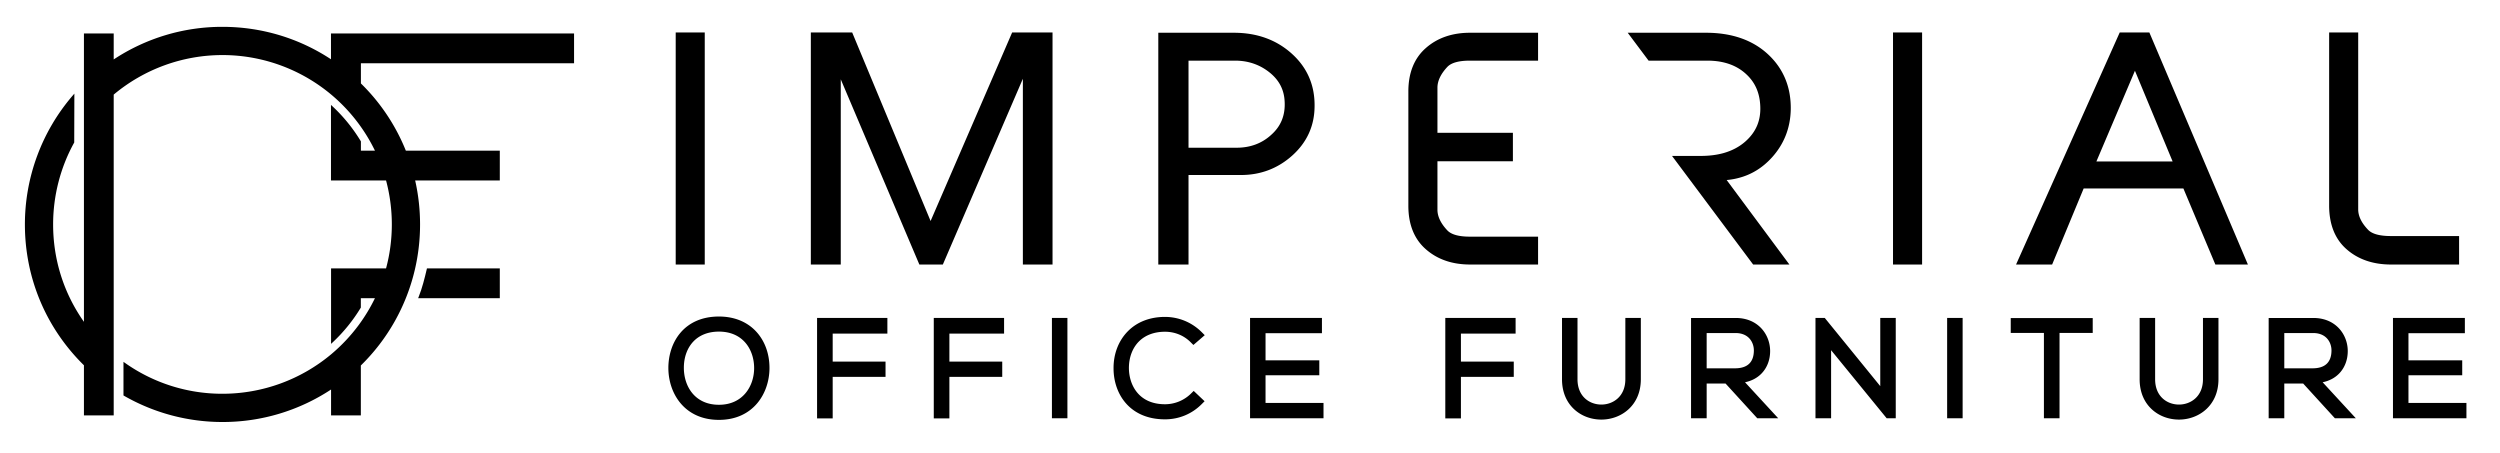 <svg xmlns="http://www.w3.org/2000/svg" width="561.755" height="101.895" viewBox="0 0 421.317 76.421"><path d="M71.916 45.385c-.373 1.585-.757 3.13-1.342 4.6l-.107.27H84.23v-5.022H71.952l-.036.152z"/><path d="M96.744 10.66V5.64H55.778v4.348C50.35 6.412 44.035 4.523 37.492 4.523a33.124 33.124 0 00-18.33 5.494V5.64h-5.017v48.596c-3.4-4.82-5.193-10.483-5.193-16.416 0-4.835 1.23-9.608 3.557-13.805l.024-8.24-.347.406a33.295 33.295 0 00-7.99 21.639c0 9.002 3.531 17.43 9.949 23.74v8.447h5.017V15.944a28.558 28.558 0 0118.33-6.664 28.553 28.553 0 0122.974 11.604 28.632 28.632 0 012.723 4.505h-2.367v-1.56l-.028-.047a27.355 27.355 0 00-4.683-5.792l-.333-.313V30.41h9.283c.644 2.404.972 4.896.972 7.41 0 2.518-.328 5.011-.973 7.413h-9.267V57.95l.333-.313a27.398 27.398 0 004.656-5.755l.029-.048v-1.578h2.376a28.69 28.69 0 01-2.733 4.518 28.818 28.818 0 01-4.59 4.888 28.566 28.566 0 01-18.372 6.697 28.36 28.36 0 01-16.373-5.16l-.31-.217v5.662l.099.058a33.293 33.293 0 0016.584 4.417 33.131 33.131 0 0018.301-5.477v4.366h5.018v-8.415a33.144 33.144 0 009.095-16.116 33.32 33.32 0 00.885-7.656c0-2.502-.278-4.993-.826-7.41H84.23v-5.02H68.395a33.121 33.121 0 00-7.573-11.329V10.66h35.922zM113.874 5.475h4.895V44.58h-4.895zM156.83 37.246L143.616 5.473h-6.968v39.106h5.044V13.368l13.243 31.21h3.96l13.486-31.304V44.58h4.999V5.473h-6.807L156.83 37.246zM217.708 9.05c-2.596-2.343-5.876-3.53-9.75-3.53h-12.754v39.06h5.093V29.493h8.844c3.315 0 6.229-1.111 8.662-3.302 2.448-2.205 3.705-4.966 3.738-8.202.07-3.582-1.22-6.588-3.833-8.938zm-1.21 8.072c.121 2.332-.636 4.179-2.314 5.646l-.006.007c-1.56 1.407-3.505 2.12-5.778 2.12h-8.103V10.22h7.857c2.188 0 4.132.662 5.776 1.97 1.639 1.304 2.479 2.916 2.568 4.933z"/><g><path d="M240.31 8.081c-1.967 1.712-2.964 4.18-2.964 7.332v19.274c0 3.154.997 5.622 2.963 7.331 1.939 1.7 4.438 2.56 7.428 2.56h11.47v-4.696H247.7c-1.806 0-3.066-.342-3.735-1.004-1.14-1.19-1.717-2.378-1.717-3.535v-8.168h12.716V22.38h-12.716v-7.606c0-1.155.576-2.348 1.712-3.547.68-.669 1.938-1.008 3.74-1.008h11.506v-4.7h-11.47c-2.99 0-5.49.862-7.426 2.561zM293.057 29.976c2.133-.557 4.009-1.72 5.575-3.457 2.028-2.246 3.09-4.949 3.158-8.037.069-3.766-1.22-6.904-3.833-9.331-2.595-2.409-6.11-3.631-10.443-3.631h-13.202l3.52 4.7h9.926c2.699 0 4.889.761 6.51 2.267 1.507 1.38 2.286 3.134 2.383 5.367.122 2.434-.701 4.396-2.519 5.999-1.003.886-2.237 1.54-3.667 1.943-1.142.318-2.435.48-3.841.48h-4.844l13.674 18.305h6.11L290.99 30.339l.064-.007a11.41 11.41 0 002.002-.356zM319.023 5.475h4.902V44.58h-4.902zM357.229 5.474l-17.47 39.106h6.08l5.314-12.818h16.807l5.388 12.818h5.485L362.225 5.474h-4.996zm8.913 21.733H353.3l6.494-15.284 6.35 15.284zM402.924 39.78c-1.842 0-3.121-.342-3.794-1.01-1.135-1.162-1.71-2.335-1.71-3.486V5.471h-4.897v29.17c0 3.188.995 5.67 2.955 7.376 1.938 1.7 4.453 2.563 7.475 2.563h11.47v-4.8h-11.5z"/></g><g><path d="M121.159 53.343c-5.886 0-8.521 4.356-8.521 8.674 0 4.211 2.666 8.742 8.52 8.742 5.824 0 8.499-4.507 8.521-8.694.014-2.527-.85-4.794-2.432-6.384-1.522-1.53-3.627-2.338-6.088-2.338zm0 2.541c4.099 0 5.933 3.091 5.933 6.155 0 2.975-1.856 6.176-5.933 6.176-4.057 0-5.892-3.104-5.91-6.18-.012-1.84.586-3.46 1.684-4.564 1.031-1.038 2.492-1.587 4.226-1.587zM137.698 70.515h2.632V63.51h8.906v-2.566h-8.906v-4.727h9.217v-2.631h-11.849v16.93zM157.366 70.515h2.632V63.51h8.906v-2.566h-8.906v-4.727h9.216v-2.631h-11.848v16.93zM177.277 53.585h2.611v16.909h-2.611zM196.338 55.907c1.646 0 3.176.624 4.308 1.757l.473.472 1.912-1.65-.548-.547a8.747 8.747 0 00-6.144-2.532c-2.533 0-4.698.835-6.261 2.415-1.584 1.602-2.442 3.843-2.414 6.308.02 4.252 2.712 8.54 8.675 8.54 2.33 0 4.51-.898 6.144-2.53l.523-.523-1.836-1.737-.495.486a6.234 6.234 0 01-4.337 1.76c-4.44 0-6.054-3.26-6.087-6.047-.01-1.816.587-3.424 1.684-4.528 1.07-1.076 2.592-1.644 4.403-1.644zM213.278 63.245h9.06v-2.522h-9.06V56.15h9.504v-2.565h-12.115v16.908h12.38v-2.59h-9.77v-4.66zM243.572 70.515h2.633V63.51h8.905v-2.566h-8.905v-4.727h9.215v-2.631h-11.848v16.93zM273.914 63.918c0 2.927-2.093 4.261-4.038 4.261-1.061 0-2.046-.373-2.772-1.05-.82-.765-1.253-1.876-1.253-3.21V53.584h-2.611v10.333c0 2.086.72 3.846 2.083 5.089 1.205 1.1 2.823 1.705 4.553 1.705 3.304 0 6.649-2.334 6.649-6.794V53.585h-2.61v10.333zM296.831 62.98c.97-.977 1.497-2.35 1.483-3.864-.025-2.748-2.026-5.53-5.8-5.53h-7.528v16.908h2.632v-5.857h3.186l5.347 5.857h3.53l-5.597-6.072c1.095-.228 2.029-.715 2.747-1.441zm-9.213-6.852h4.895c.923 0 1.697.29 2.24.838.53.537.828 1.312.819 2.127-.02 1.976-1.094 2.978-3.192 2.978h-4.762v-5.943zM316.874 65.075l-9.348-11.49h-1.569v16.908h2.633V59.017l9.369 11.476h1.526V53.585h-2.61v11.49zM328.145 53.585h2.611v16.909h-2.611zM338.863 56.106h5.591v14.388h2.632V56.106h5.593v-2.498h-13.816v2.498zM371.259 63.918c0 2.927-2.094 4.261-4.039 4.261-1.06 0-2.044-.373-2.77-1.05-.82-.765-1.254-1.875-1.254-3.21V53.584h-2.61v10.333c0 2.086.72 3.846 2.082 5.089 1.205 1.1 2.823 1.705 4.554 1.705 3.303 0 6.648-2.334 6.648-6.794V53.585h-2.611v10.333zM394.176 62.982c.97-.98 1.496-2.352 1.483-3.866-.026-2.748-2.026-5.53-5.801-5.53h-7.528v16.908h2.633v-5.857h3.185l5.347 5.857h3.53l-5.597-6.072c1.095-.228 2.029-.714 2.748-1.44zm-9.213-6.854h4.895c.922 0 1.696.29 2.239.838.53.537.829 1.312.82 2.127-.02 1.976-1.095 2.978-3.193 2.978h-4.76v-5.943zM405.89 67.905v-4.66h9.06v-2.522h-9.06V56.15h9.505v-2.565h-12.116v16.908h12.38v-2.59h-9.769z"/></g></svg>
